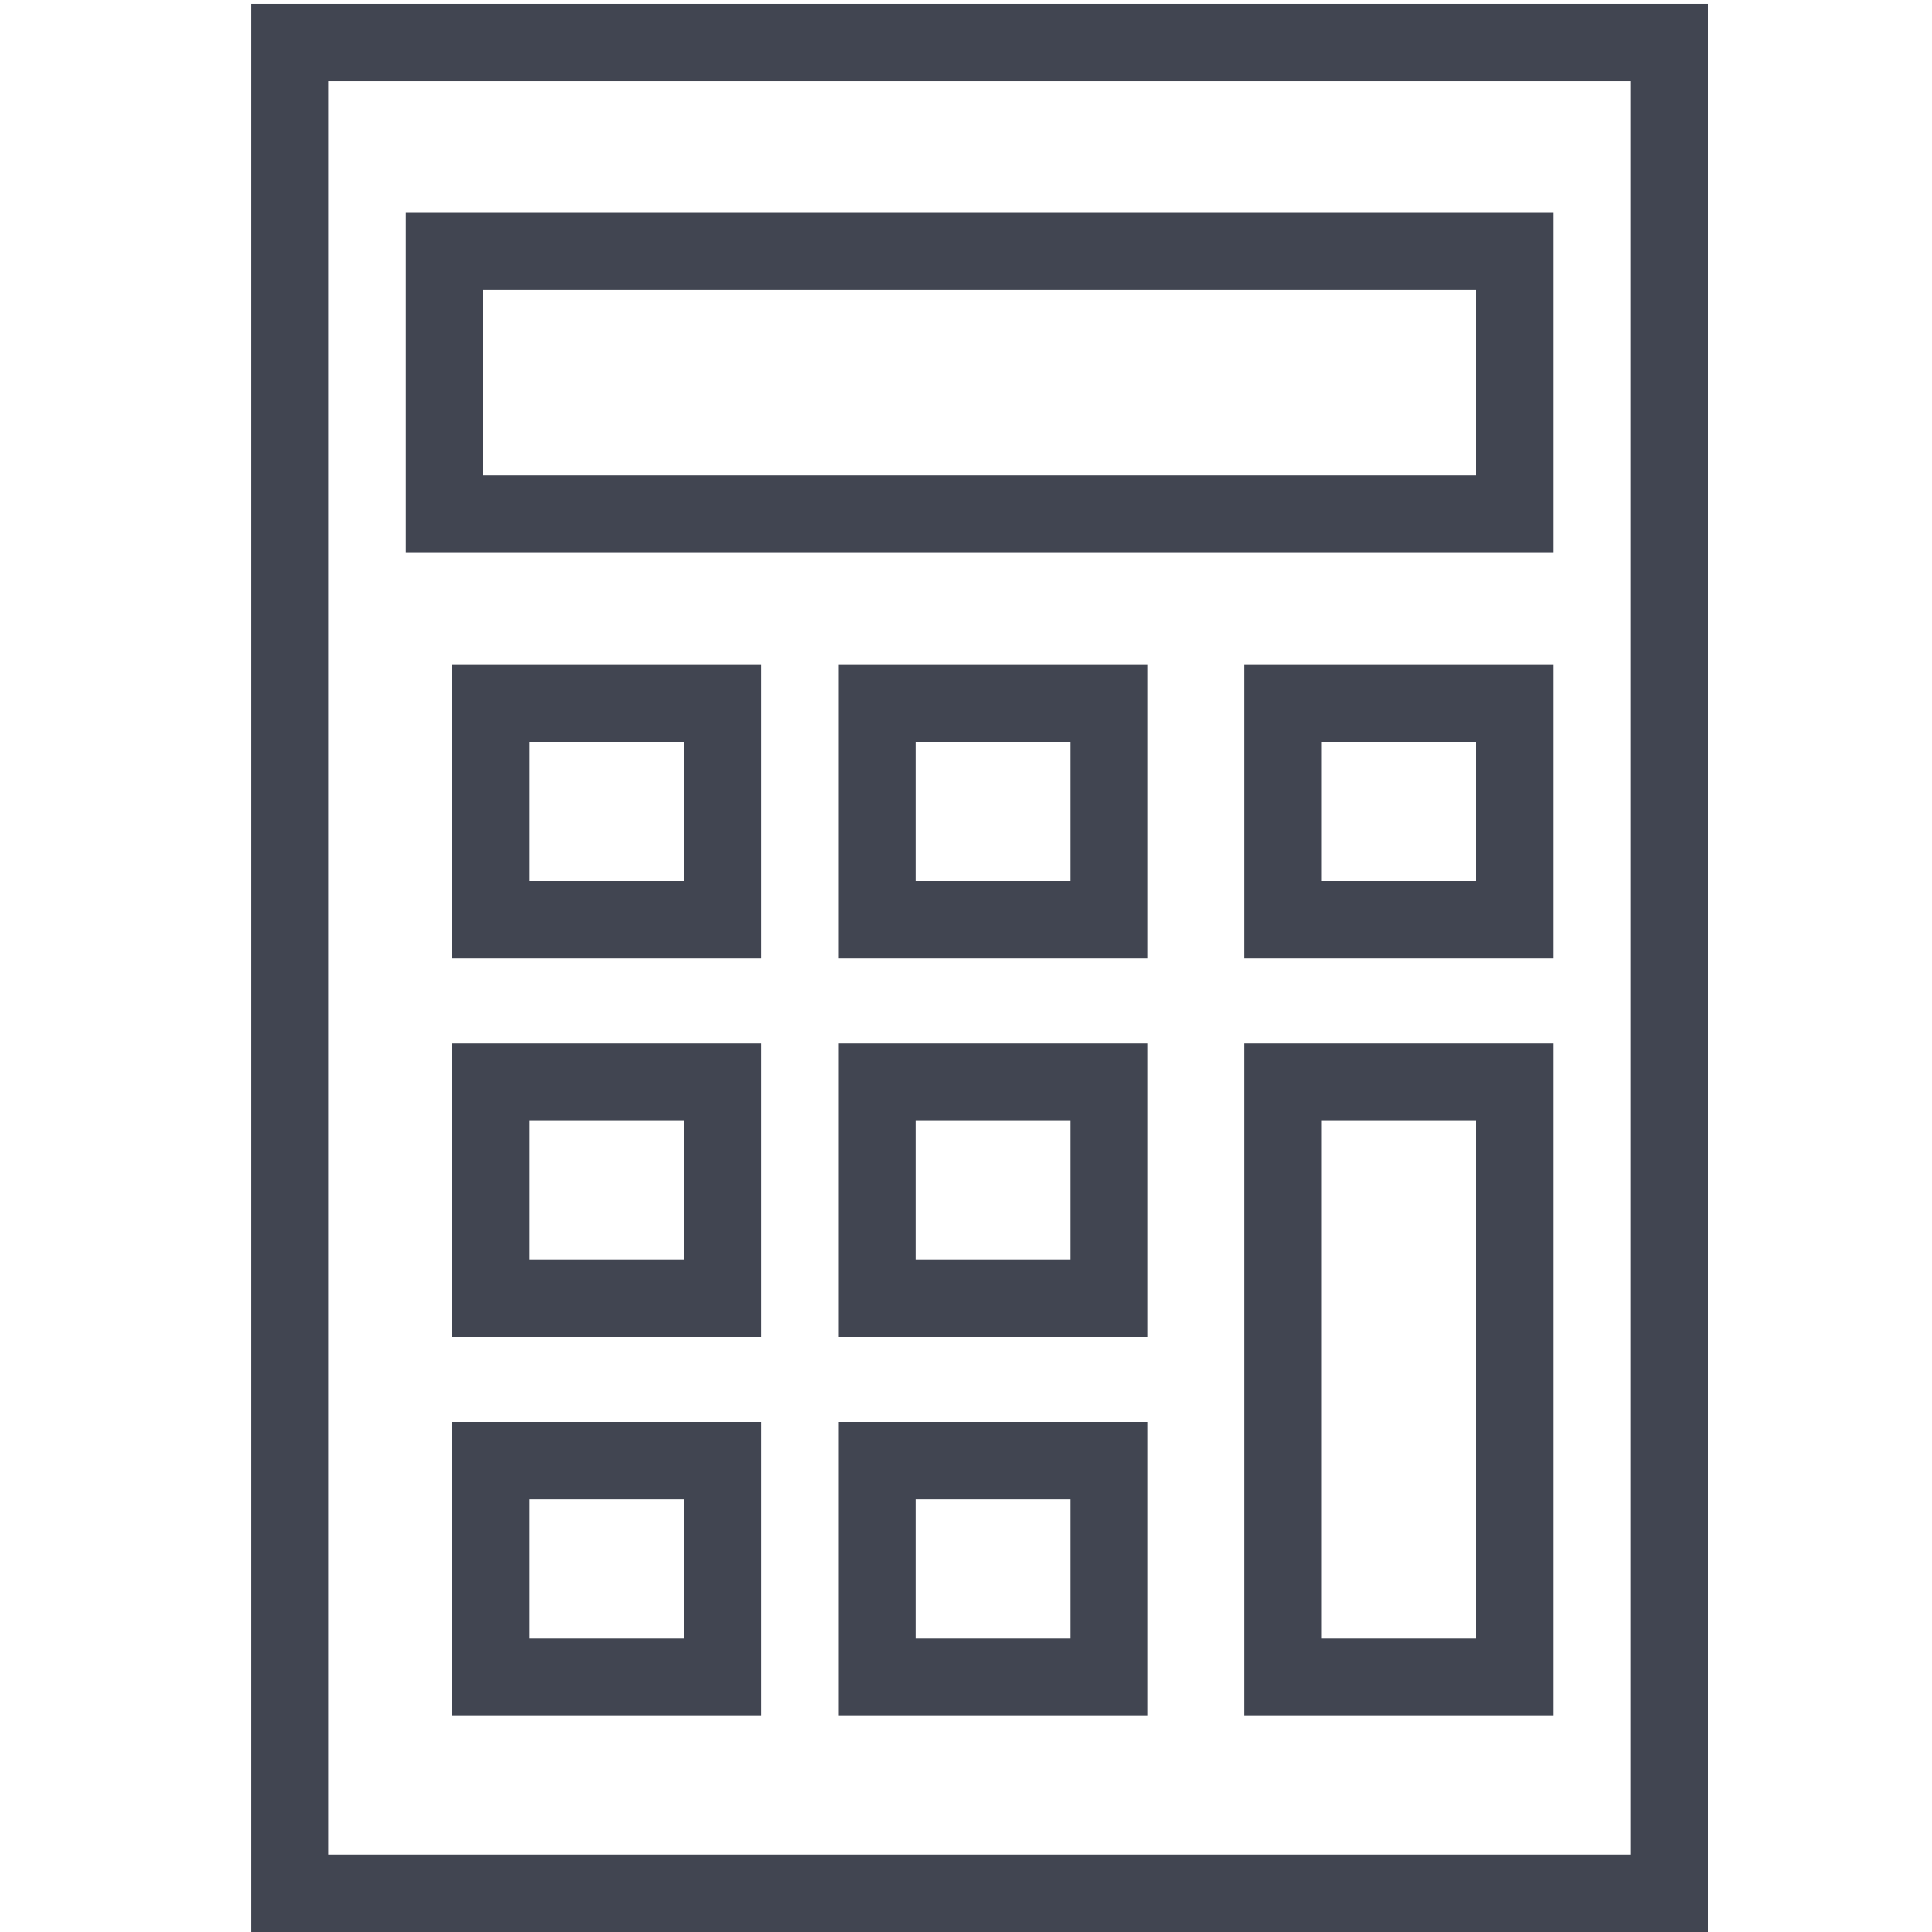 <?xml version="1.0" encoding="utf-8"?>
<!-- Generator: Adobe Illustrator 21.1.0, SVG Export Plug-In . SVG Version: 6.00 Build 0)  -->
<svg version="1.1" id="Слой_1" xmlns="http://www.w3.org/2000/svg" xmlns:xlink="http://www.w3.org/1999/xlink" x="0px" y="0px"
	 viewBox="0 0 500 500" style="enable-background:new 0 0 500 500;" xml:space="preserve">
<style type="text/css">
	.st-calculator{fill:none;stroke:#414551;stroke-width:20;stroke-miterlimit:10;}
</style>
<rect x="75" y="11" class="st-calculator" width="357" height="479"/>
<rect x="115" y="65" class="st-calculator" width="277" height="68"/>
<rect x="127" y="182" class="st-calculator" width="60" height="56"/>
<rect x="227" y="182" class="st-calculator" width="60" height="56"/>
<rect x="332" y="182" class="st-calculator" width="60" height="56"/>
<rect x="227" y="280" class="st-calculator" width="60" height="56"/>
<rect x="127" y="280" class="st-calculator" width="60" height="56"/>
<rect x="127" y="378" class="st-calculator" width="60" height="56"/>
<rect x="227" y="378" class="st-calculator" width="60" height="56"/>
<rect x="332" y="280" class="st-calculator" width="60" height="154"/>
</svg>
